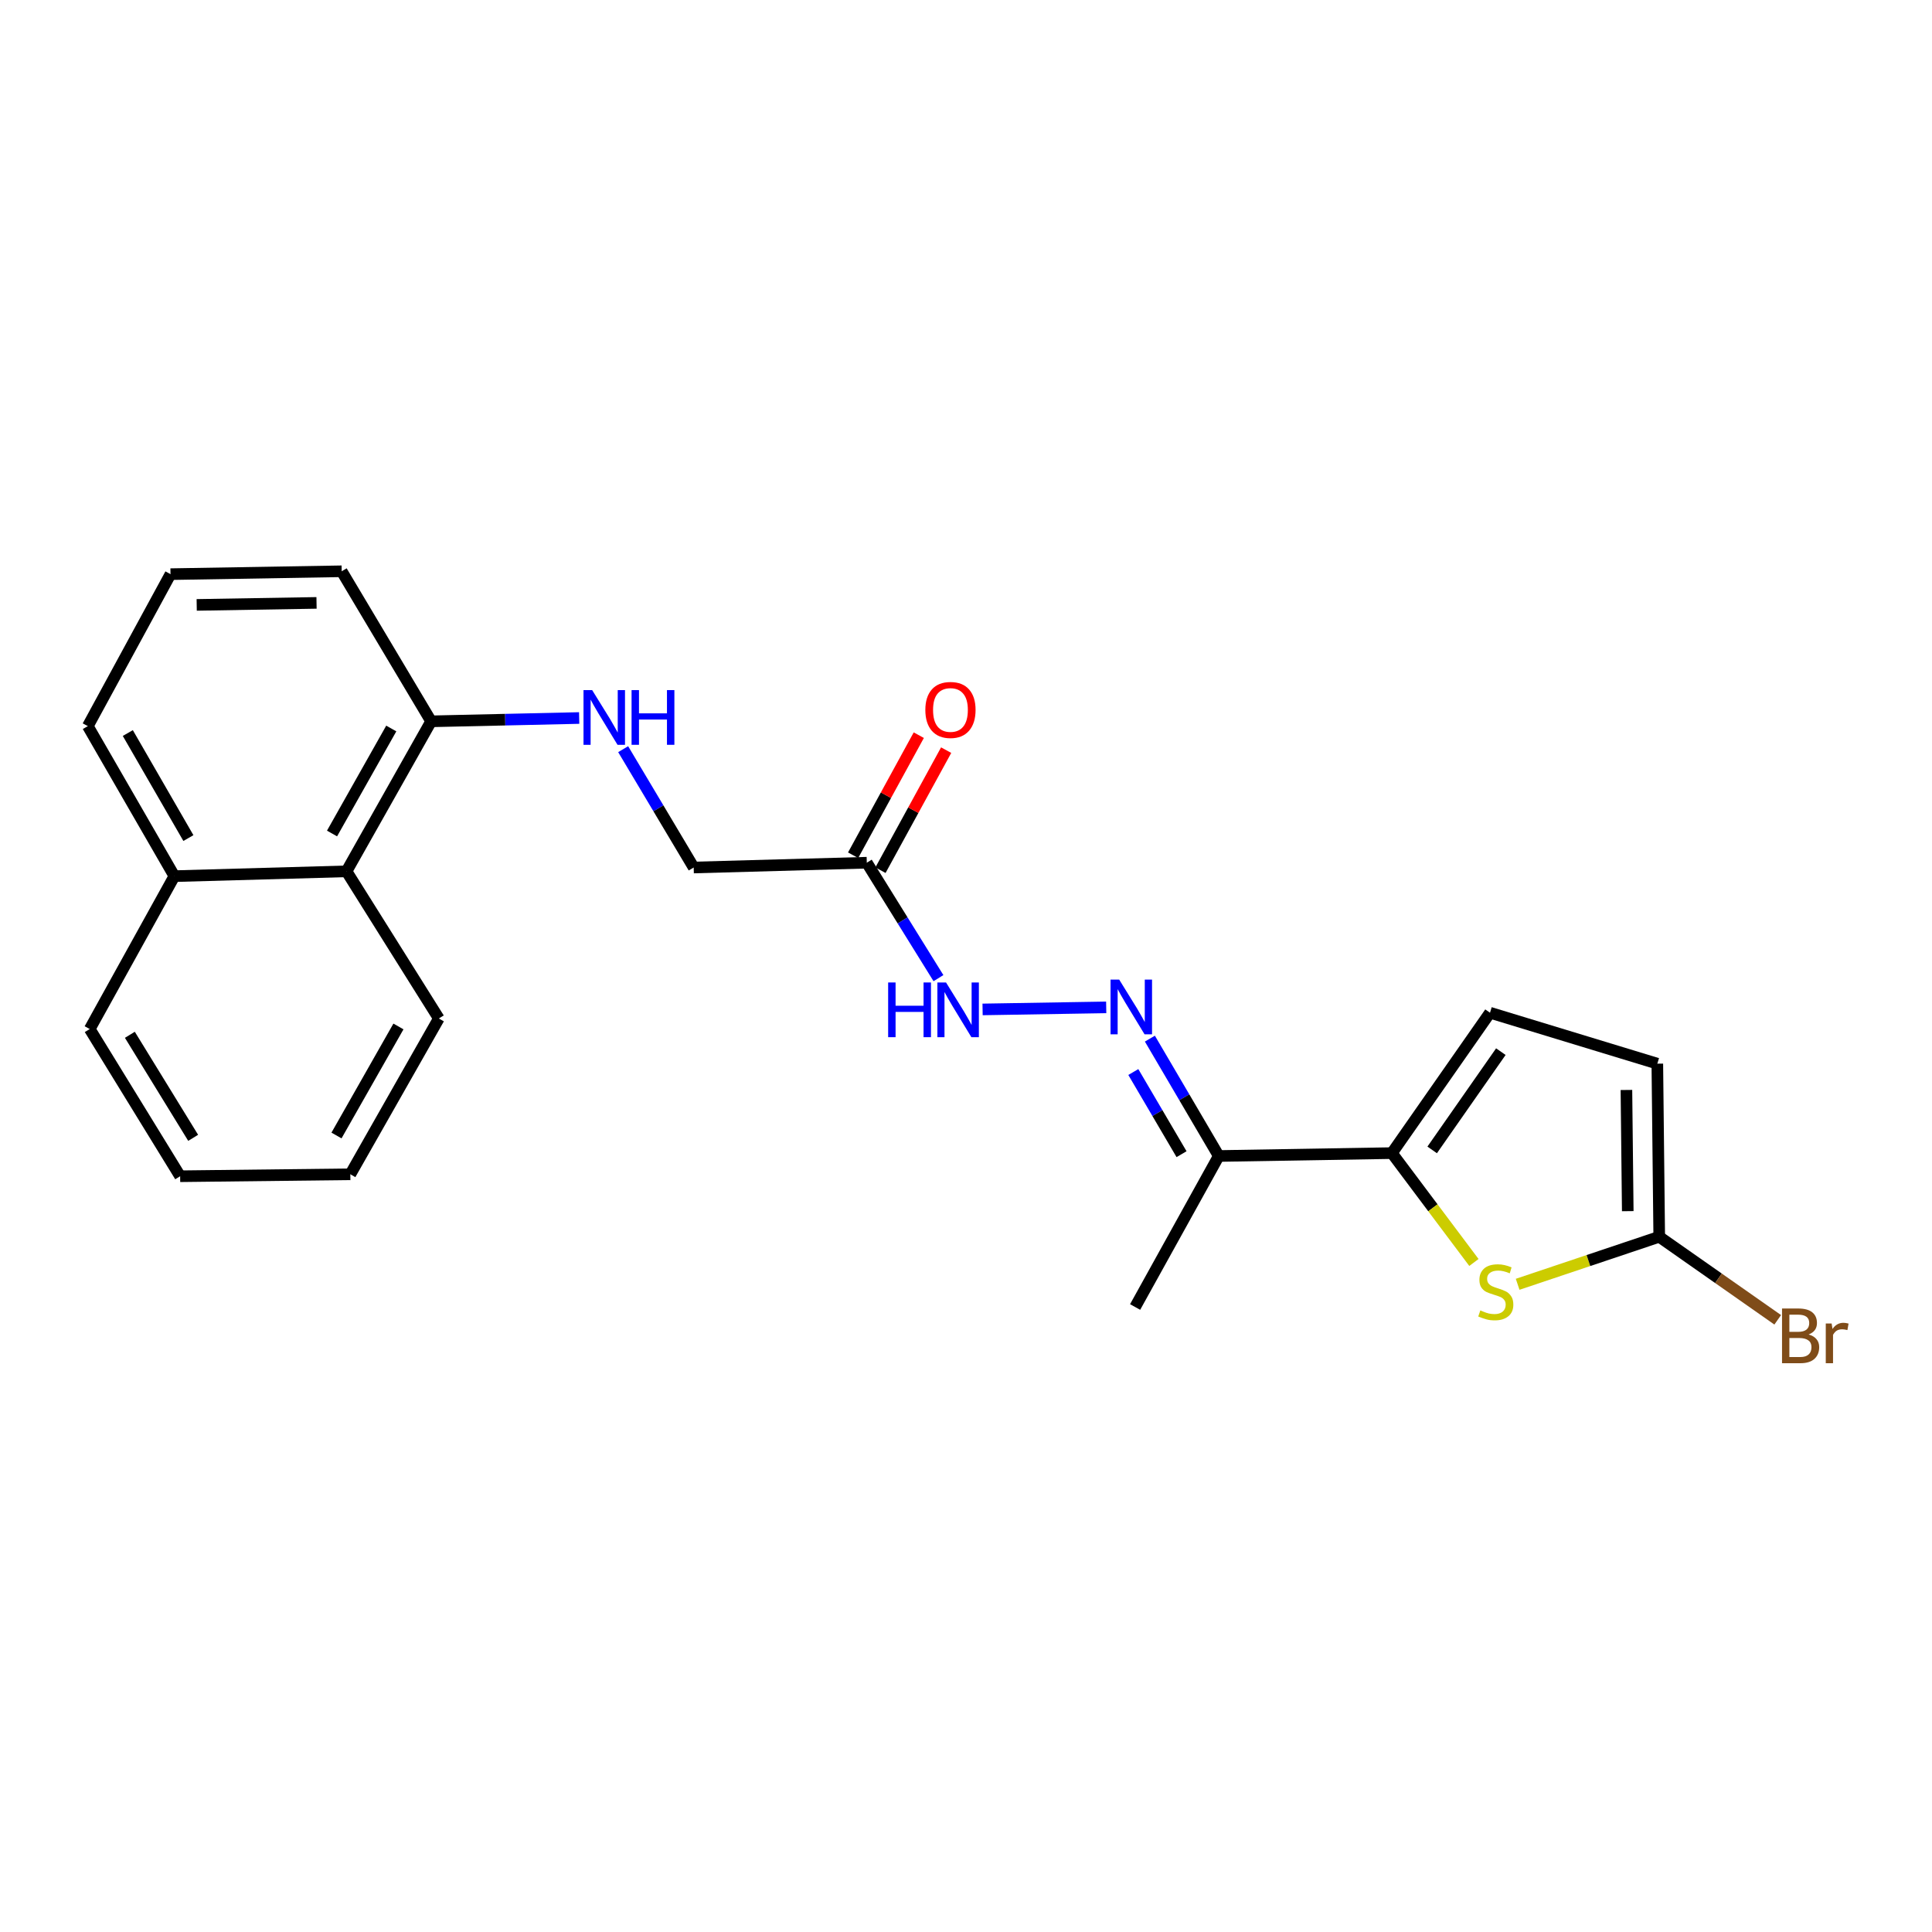 <?xml version='1.0' encoding='iso-8859-1'?>
<svg version='1.1' baseProfile='full'
              xmlns='http://www.w3.org/2000/svg'
                      xmlns:rdkit='http://www.rdkit.org/xml'
                      xmlns:xlink='http://www.w3.org/1999/xlink'
                  xml:space='preserve'
width='1000px' height='1000px' viewBox='0 0 1000 1000'>
<!-- END OF HEADER -->
<rect style='opacity:1.0;fill:#FFFFFF;stroke:none' width='1000' height='1000' x='0' y='0'> </rect>
<path class='bond-0' d='M 720.445,596.845 L 741.671,625.148' style='fill:none;fill-rule:evenodd;stroke:#000000;stroke-width:6px;stroke-linecap:butt;stroke-linejoin:miter;stroke-opacity:1' />
<path class='bond-0' d='M 741.671,625.148 L 762.898,653.451' style='fill:none;fill-rule:evenodd;stroke:#CCCC00;stroke-width:6px;stroke-linecap:butt;stroke-linejoin:miter;stroke-opacity:1' />
<path class='bond-3' d='M 720.445,596.845 L 630.835,598.343' style='fill:none;fill-rule:evenodd;stroke:#000000;stroke-width:6px;stroke-linecap:butt;stroke-linejoin:miter;stroke-opacity:1' />
<path class='bond-4' d='M 720.445,596.845 L 771.223,524.185' style='fill:none;fill-rule:evenodd;stroke:#000000;stroke-width:6px;stroke-linecap:butt;stroke-linejoin:miter;stroke-opacity:1' />
<path class='bond-4' d='M 741.293,595.193 L 776.838,544.331' style='fill:none;fill-rule:evenodd;stroke:#000000;stroke-width:6px;stroke-linecap:butt;stroke-linejoin:miter;stroke-opacity:1' />
<path class='bond-1' d='M 785.529,664.749 L 822.172,652.451' style='fill:none;fill-rule:evenodd;stroke:#CCCC00;stroke-width:6px;stroke-linecap:butt;stroke-linejoin:miter;stroke-opacity:1' />
<path class='bond-1' d='M 822.172,652.451 L 858.815,640.152' style='fill:none;fill-rule:evenodd;stroke:#000000;stroke-width:6px;stroke-linecap:butt;stroke-linejoin:miter;stroke-opacity:1' />
<path class='bond-13' d='M 858.815,640.152 L 889.478,661.643' style='fill:none;fill-rule:evenodd;stroke:#000000;stroke-width:6px;stroke-linecap:butt;stroke-linejoin:miter;stroke-opacity:1' />
<path class='bond-13' d='M 889.478,661.643 L 920.141,683.133' style='fill:none;fill-rule:evenodd;stroke:#7F4C19;stroke-width:6px;stroke-linecap:butt;stroke-linejoin:miter;stroke-opacity:1' />
<path class='bond-23' d='M 858.815,640.152 L 857.828,550.551' style='fill:none;fill-rule:evenodd;stroke:#000000;stroke-width:6px;stroke-linecap:butt;stroke-linejoin:miter;stroke-opacity:1' />
<path class='bond-23' d='M 842.525,626.89 L 841.835,564.169' style='fill:none;fill-rule:evenodd;stroke:#000000;stroke-width:6px;stroke-linecap:butt;stroke-linejoin:miter;stroke-opacity:1' />
<path class='bond-2' d='M 595.178,537.595 L 613.007,567.969' style='fill:none;fill-rule:evenodd;stroke:#0000FF;stroke-width:6px;stroke-linecap:butt;stroke-linejoin:miter;stroke-opacity:1' />
<path class='bond-2' d='M 613.007,567.969 L 630.835,598.343' style='fill:none;fill-rule:evenodd;stroke:#000000;stroke-width:6px;stroke-linecap:butt;stroke-linejoin:miter;stroke-opacity:1' />
<path class='bond-2' d='M 586.605,554.878 L 599.085,576.14' style='fill:none;fill-rule:evenodd;stroke:#0000FF;stroke-width:6px;stroke-linecap:butt;stroke-linejoin:miter;stroke-opacity:1' />
<path class='bond-2' d='M 599.085,576.14 L 611.565,597.402' style='fill:none;fill-rule:evenodd;stroke:#000000;stroke-width:6px;stroke-linecap:butt;stroke-linejoin:miter;stroke-opacity:1' />
<path class='bond-7' d='M 572.573,521.414 L 508.583,522.477' style='fill:none;fill-rule:evenodd;stroke:#0000FF;stroke-width:6px;stroke-linecap:butt;stroke-linejoin:miter;stroke-opacity:1' />
<path class='bond-15' d='M 630.835,598.343 L 587.536,676.501' style='fill:none;fill-rule:evenodd;stroke:#000000;stroke-width:6px;stroke-linecap:butt;stroke-linejoin:miter;stroke-opacity:1' />
<path class='bond-6' d='M 771.223,524.185 L 857.828,550.551' style='fill:none;fill-rule:evenodd;stroke:#000000;stroke-width:6px;stroke-linecap:butt;stroke-linejoin:miter;stroke-opacity:1' />
<path class='bond-5' d='M 448.655,446.538 L 467.2,476.412' style='fill:none;fill-rule:evenodd;stroke:#000000;stroke-width:6px;stroke-linecap:butt;stroke-linejoin:miter;stroke-opacity:1' />
<path class='bond-5' d='M 467.2,476.412 L 485.745,506.286' style='fill:none;fill-rule:evenodd;stroke:#0000FF;stroke-width:6px;stroke-linecap:butt;stroke-linejoin:miter;stroke-opacity:1' />
<path class='bond-11' d='M 455.736,450.412 L 472.732,419.343' style='fill:none;fill-rule:evenodd;stroke:#000000;stroke-width:6px;stroke-linecap:butt;stroke-linejoin:miter;stroke-opacity:1' />
<path class='bond-11' d='M 472.732,419.343 L 489.727,388.274' style='fill:none;fill-rule:evenodd;stroke:#FF0000;stroke-width:6px;stroke-linecap:butt;stroke-linejoin:miter;stroke-opacity:1' />
<path class='bond-11' d='M 441.574,442.665 L 458.569,411.596' style='fill:none;fill-rule:evenodd;stroke:#000000;stroke-width:6px;stroke-linecap:butt;stroke-linejoin:miter;stroke-opacity:1' />
<path class='bond-11' d='M 458.569,411.596 L 475.565,380.527' style='fill:none;fill-rule:evenodd;stroke:#FF0000;stroke-width:6px;stroke-linecap:butt;stroke-linejoin:miter;stroke-opacity:1' />
<path class='bond-12' d='M 448.655,446.538 L 359.054,449.023' style='fill:none;fill-rule:evenodd;stroke:#000000;stroke-width:6px;stroke-linecap:butt;stroke-linejoin:miter;stroke-opacity:1' />
<path class='bond-8' d='M 322.547,387.77 L 340.8,418.396' style='fill:none;fill-rule:evenodd;stroke:#0000FF;stroke-width:6px;stroke-linecap:butt;stroke-linejoin:miter;stroke-opacity:1' />
<path class='bond-8' d='M 340.8,418.396 L 359.054,449.023' style='fill:none;fill-rule:evenodd;stroke:#000000;stroke-width:6px;stroke-linecap:butt;stroke-linejoin:miter;stroke-opacity:1' />
<path class='bond-10' d='M 299.779,371.64 L 261.465,372.499' style='fill:none;fill-rule:evenodd;stroke:#0000FF;stroke-width:6px;stroke-linecap:butt;stroke-linejoin:miter;stroke-opacity:1' />
<path class='bond-10' d='M 261.465,372.499 L 223.15,373.358' style='fill:none;fill-rule:evenodd;stroke:#000000;stroke-width:6px;stroke-linecap:butt;stroke-linejoin:miter;stroke-opacity:1' />
<path class='bond-9' d='M 179.35,450.996 L 223.15,373.358' style='fill:none;fill-rule:evenodd;stroke:#000000;stroke-width:6px;stroke-linecap:butt;stroke-linejoin:miter;stroke-opacity:1' />
<path class='bond-9' d='M 171.86,431.418 L 202.52,377.072' style='fill:none;fill-rule:evenodd;stroke:#000000;stroke-width:6px;stroke-linecap:butt;stroke-linejoin:miter;stroke-opacity:1' />
<path class='bond-14' d='M 179.35,450.996 L 90.251,453.498' style='fill:none;fill-rule:evenodd;stroke:#000000;stroke-width:6px;stroke-linecap:butt;stroke-linejoin:miter;stroke-opacity:1' />
<path class='bond-18' d='M 179.35,450.996 L 227.141,527.171' style='fill:none;fill-rule:evenodd;stroke:#000000;stroke-width:6px;stroke-linecap:butt;stroke-linejoin:miter;stroke-opacity:1' />
<path class='bond-17' d='M 223.15,373.358 L 176.856,295.693' style='fill:none;fill-rule:evenodd;stroke:#000000;stroke-width:6px;stroke-linecap:butt;stroke-linejoin:miter;stroke-opacity:1' />
<path class='bond-20' d='M 90.251,453.498 L 46.441,532.633' style='fill:none;fill-rule:evenodd;stroke:#000000;stroke-width:6px;stroke-linecap:butt;stroke-linejoin:miter;stroke-opacity:1' />
<path class='bond-24' d='M 90.251,453.498 L 45.455,375.842' style='fill:none;fill-rule:evenodd;stroke:#000000;stroke-width:6px;stroke-linecap:butt;stroke-linejoin:miter;stroke-opacity:1' />
<path class='bond-24' d='M 97.514,433.783 L 66.157,379.424' style='fill:none;fill-rule:evenodd;stroke:#000000;stroke-width:6px;stroke-linecap:butt;stroke-linejoin:miter;stroke-opacity:1' />
<path class='bond-16' d='M 88.251,297.182 L 176.856,295.693' style='fill:none;fill-rule:evenodd;stroke:#000000;stroke-width:6px;stroke-linecap:butt;stroke-linejoin:miter;stroke-opacity:1' />
<path class='bond-16' d='M 101.813,313.099 L 163.837,312.057' style='fill:none;fill-rule:evenodd;stroke:#000000;stroke-width:6px;stroke-linecap:butt;stroke-linejoin:miter;stroke-opacity:1' />
<path class='bond-19' d='M 88.251,297.182 L 45.455,375.842' style='fill:none;fill-rule:evenodd;stroke:#000000;stroke-width:6px;stroke-linecap:butt;stroke-linejoin:miter;stroke-opacity:1' />
<path class='bond-21' d='M 227.141,527.171 L 181.331,607.804' style='fill:none;fill-rule:evenodd;stroke:#000000;stroke-width:6px;stroke-linecap:butt;stroke-linejoin:miter;stroke-opacity:1' />
<path class='bond-21' d='M 206.234,531.292 L 174.167,587.735' style='fill:none;fill-rule:evenodd;stroke:#000000;stroke-width:6px;stroke-linecap:butt;stroke-linejoin:miter;stroke-opacity:1' />
<path class='bond-25' d='M 46.441,532.633 L 93.246,608.818' style='fill:none;fill-rule:evenodd;stroke:#000000;stroke-width:6px;stroke-linecap:butt;stroke-linejoin:miter;stroke-opacity:1' />
<path class='bond-25' d='M 67.216,535.61 L 99.98,588.94' style='fill:none;fill-rule:evenodd;stroke:#000000;stroke-width:6px;stroke-linecap:butt;stroke-linejoin:miter;stroke-opacity:1' />
<path class='bond-22' d='M 181.331,607.804 L 93.246,608.818' style='fill:none;fill-rule:evenodd;stroke:#000000;stroke-width:6px;stroke-linecap:butt;stroke-linejoin:miter;stroke-opacity:1' />
<path  class='atom-1' d='M 766.218 678.266
Q 766.538 678.386, 767.858 678.946
Q 769.178 679.506, 770.618 679.866
Q 772.098 680.186, 773.538 680.186
Q 776.218 680.186, 777.778 678.906
Q 779.338 677.586, 779.338 675.306
Q 779.338 673.746, 778.538 672.786
Q 777.778 671.826, 776.578 671.306
Q 775.378 670.786, 773.378 670.186
Q 770.858 669.426, 769.338 668.706
Q 767.858 667.986, 766.778 666.466
Q 765.738 664.946, 765.738 662.386
Q 765.738 658.826, 768.138 656.626
Q 770.578 654.426, 775.378 654.426
Q 778.658 654.426, 782.378 655.986
L 781.458 659.066
Q 778.058 657.666, 775.498 657.666
Q 772.738 657.666, 771.218 658.826
Q 769.698 659.946, 769.738 661.906
Q 769.738 663.426, 770.498 664.346
Q 771.298 665.266, 772.418 665.786
Q 773.578 666.306, 775.498 666.906
Q 778.058 667.706, 779.578 668.506
Q 781.098 669.306, 782.178 670.946
Q 783.298 672.546, 783.298 675.306
Q 783.298 679.226, 780.658 681.346
Q 778.058 683.426, 773.698 683.426
Q 771.178 683.426, 769.258 682.866
Q 767.378 682.346, 765.138 681.426
L 766.218 678.266
' fill='#CCCC00'/>
<path  class='atom-3' d='M 579.294 507.038
L 588.574 522.038
Q 589.494 523.518, 590.974 526.198
Q 592.454 528.878, 592.534 529.038
L 592.534 507.038
L 596.294 507.038
L 596.294 535.358
L 592.414 535.358
L 582.454 518.958
Q 581.294 517.038, 580.054 514.838
Q 578.854 512.638, 578.494 511.958
L 578.494 535.358
L 574.814 535.358
L 574.814 507.038
L 579.294 507.038
' fill='#0000FF'/>
<path  class='atom-8' d='M 459.706 508.527
L 463.546 508.527
L 463.546 520.567
L 478.026 520.567
L 478.026 508.527
L 481.866 508.527
L 481.866 536.847
L 478.026 536.847
L 478.026 523.767
L 463.546 523.767
L 463.546 536.847
L 459.706 536.847
L 459.706 508.527
' fill='#0000FF'/>
<path  class='atom-8' d='M 489.666 508.527
L 498.946 523.527
Q 499.866 525.007, 501.346 527.687
Q 502.826 530.367, 502.906 530.527
L 502.906 508.527
L 506.666 508.527
L 506.666 536.847
L 502.786 536.847
L 492.826 520.447
Q 491.666 518.527, 490.426 516.327
Q 489.226 514.127, 488.866 513.447
L 488.866 536.847
L 485.186 536.847
L 485.186 508.527
L 489.666 508.527
' fill='#0000FF'/>
<path  class='atom-9' d='M 306.5 357.189
L 315.78 372.189
Q 316.7 373.669, 318.18 376.349
Q 319.66 379.029, 319.74 379.189
L 319.74 357.189
L 323.5 357.189
L 323.5 385.509
L 319.62 385.509
L 309.66 369.109
Q 308.5 367.189, 307.26 364.989
Q 306.06 362.789, 305.7 362.109
L 305.7 385.509
L 302.02 385.509
L 302.02 357.189
L 306.5 357.189
' fill='#0000FF'/>
<path  class='atom-9' d='M 326.9 357.189
L 330.74 357.189
L 330.74 369.229
L 345.22 369.229
L 345.22 357.189
L 349.06 357.189
L 349.06 385.509
L 345.22 385.509
L 345.22 372.429
L 330.74 372.429
L 330.74 385.509
L 326.9 385.509
L 326.9 357.189
' fill='#0000FF'/>
<path  class='atom-12' d='M 478.954 367.465
Q 478.954 360.665, 482.314 356.865
Q 485.674 353.065, 491.954 353.065
Q 498.234 353.065, 501.594 356.865
Q 504.954 360.665, 504.954 367.465
Q 504.954 374.345, 501.554 378.265
Q 498.154 382.145, 491.954 382.145
Q 485.714 382.145, 482.314 378.265
Q 478.954 374.385, 478.954 367.465
M 491.954 378.945
Q 496.274 378.945, 498.594 376.065
Q 500.954 373.145, 500.954 367.465
Q 500.954 361.905, 498.594 359.105
Q 496.274 356.265, 491.954 356.265
Q 487.634 356.265, 485.274 359.065
Q 482.954 361.865, 482.954 367.465
Q 482.954 373.185, 485.274 376.065
Q 487.634 378.945, 491.954 378.945
' fill='#FF0000'/>
<path  class='atom-14' d='M 936.135 690.722
Q 938.855 691.482, 940.215 693.162
Q 941.615 694.802, 941.615 697.242
Q 941.615 701.162, 939.095 703.402
Q 936.615 705.602, 931.895 705.602
L 922.375 705.602
L 922.375 677.282
L 930.735 677.282
Q 935.575 677.282, 938.015 679.242
Q 940.455 681.202, 940.455 684.802
Q 940.455 689.082, 936.135 690.722
M 926.175 680.482
L 926.175 689.362
L 930.735 689.362
Q 933.535 689.362, 934.975 688.242
Q 936.455 687.082, 936.455 684.802
Q 936.455 680.482, 930.735 680.482
L 926.175 680.482
M 931.895 702.402
Q 934.655 702.402, 936.135 701.082
Q 937.615 699.762, 937.615 697.242
Q 937.615 694.922, 935.975 693.762
Q 934.375 692.562, 931.295 692.562
L 926.175 692.562
L 926.175 702.402
L 931.895 702.402
' fill='#7F4C19'/>
<path  class='atom-14' d='M 948.055 685.042
L 948.495 687.882
Q 950.655 684.682, 954.175 684.682
Q 955.295 684.682, 956.815 685.082
L 956.215 688.442
Q 954.495 688.042, 953.535 688.042
Q 951.855 688.042, 950.735 688.722
Q 949.655 689.362, 948.775 690.922
L 948.775 705.602
L 945.015 705.602
L 945.015 685.042
L 948.055 685.042
' fill='#7F4C19'/>
</svg>
